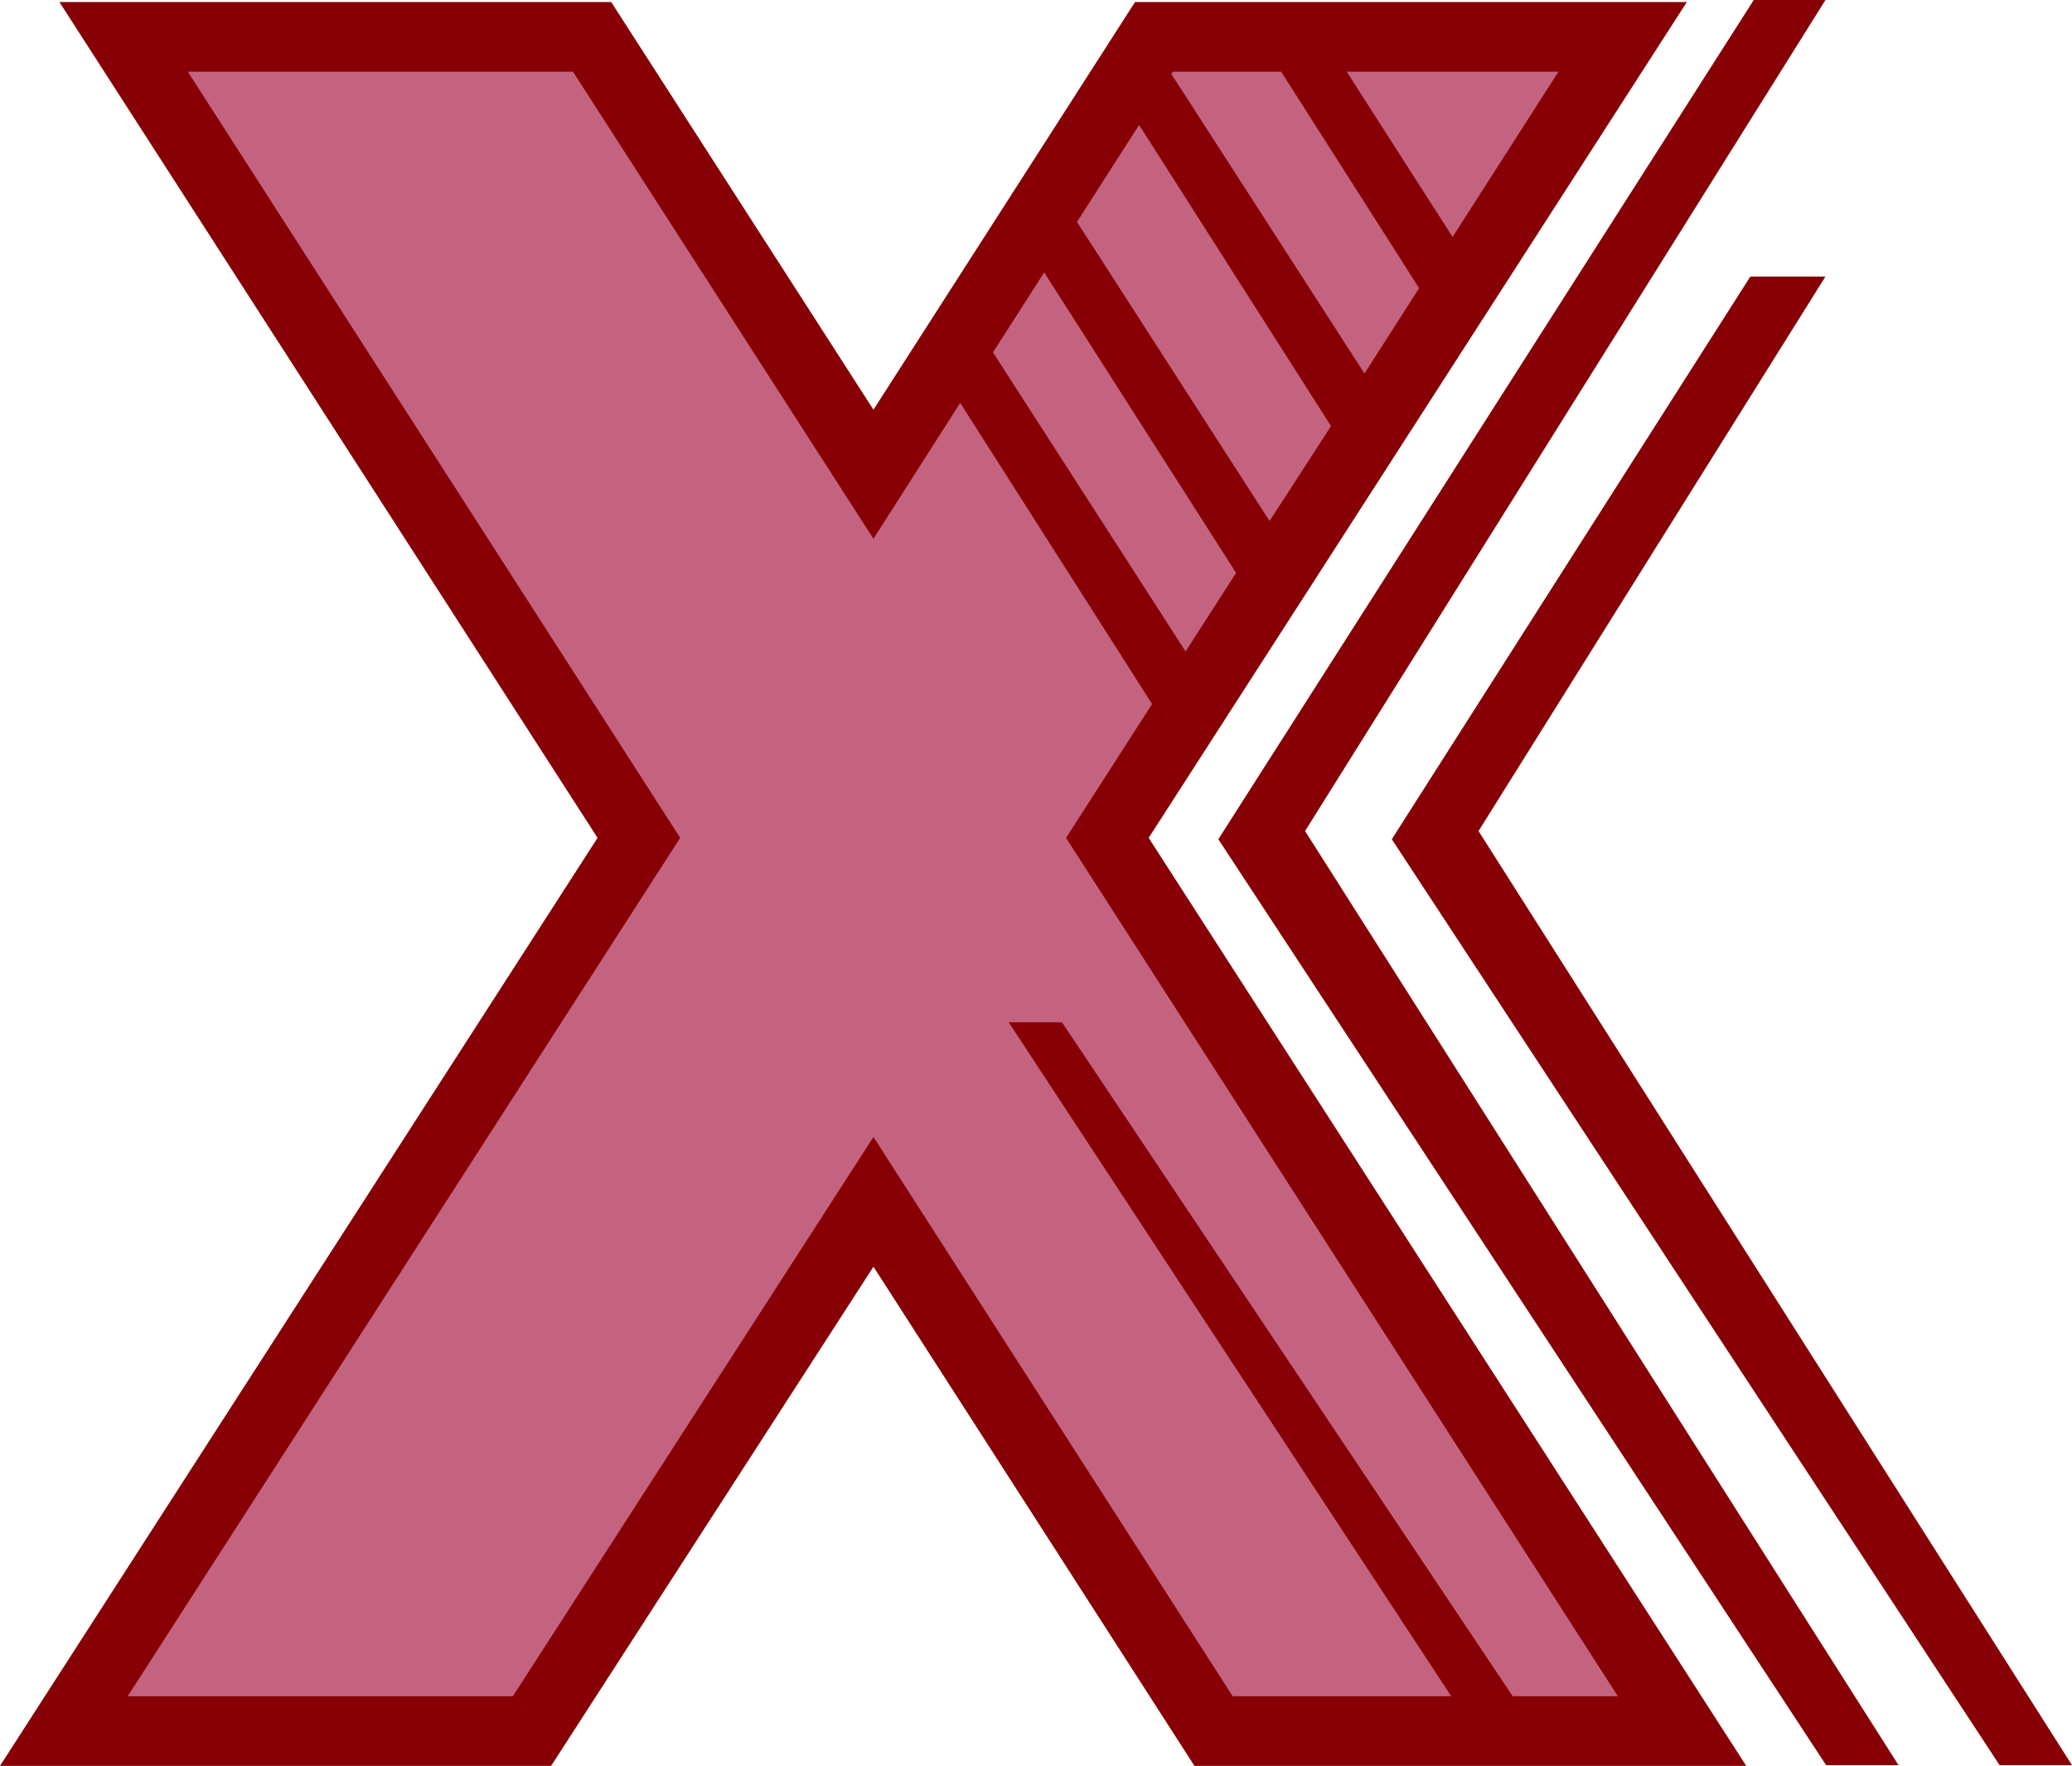 <?xml version="1.0" encoding="UTF-8" standalone="no"?>
<svg
   version="1.0"
   width="129.724mm"
   height="110.569mm"
   id="svg8"
   sodipodi:docname="Linear X.wmf"
   xmlns:inkscape="http://www.inkscape.org/namespaces/inkscape"
   xmlns:sodipodi="http://sodipodi.sourceforge.net/DTD/sodipodi-0.dtd"
   xmlns="http://www.w3.org/2000/svg"
   xmlns:svg="http://www.w3.org/2000/svg">
  <sodipodi:namedview
     id="namedview8"
     pagecolor="#ffffff"
     bordercolor="#000000"
     borderopacity="0.25"
     inkscape:showpageshadow="2"
     inkscape:pageopacity="0.0"
     inkscape:pagecheckerboard="0"
     inkscape:deskcolor="#d1d1d1"
     inkscape:document-units="mm" />
  <defs
     id="defs1">
    <pattern
       id="WMFhbasepattern"
       patternUnits="userSpaceOnUse"
       width="6"
       height="6"
       x="0"
       y="0" />
  </defs>
  <path
     style="fill:#870005;fill-opacity:1;fill-rule:evenodd;stroke:none"
     d="M 141.4,198.283 14.059,0.485 H 144.632 L 206.686,96.96 268.579,0.485 H 399.152 L 271.811,198.283 413.211,417.898 H 282.638 L 206.686,299.768 130.411,417.898 H 0 Z"
     id="path1" />
  <path
     style="fill:#c4637f;fill-opacity:1;fill-rule:evenodd;stroke:none"
     d="m 227.209,95.344 45.41,71.266 -20.362,31.674 130.573,203.131 H 357.944 L 251.288,241.915 H 238.683 L 343.4,401.415 H 291.688 L 206.686,269.064 121.361,401.415 H 30.219 L 160.953,198.283 44.44,16.968 h 91.142 l 71.104,110.534 z"
     id="path2" />
  <path
     style="fill:#c4637f;fill-opacity:1;fill-rule:evenodd;stroke:none"
     d="m 247.086,64.478 45.41,71.104 -11.958,18.584 -45.571,-70.781 z"
     id="path3" />
  <path
     style="fill:#c4637f;fill-opacity:1;fill-rule:evenodd;stroke:none"
     d="m 269.548,29.573 45.41,71.266 -14.544,22.462 -45.571,-70.781 z"
     id="path4" />
  <path
     style="fill:#c4637f;fill-opacity:1;fill-rule:evenodd;stroke:none"
     d="m 303.161,16.968 32.643,51.227 -12.928,20.2 -45.733,-70.942 0.485,-0.485 z"
     id="path5" />
  <path
     style="fill:#c4637f;fill-opacity:1;fill-rule:evenodd;stroke:none"
     d="m 343.723,56.075 -25.048,-39.107 h 50.096 z"
     id="path6" />
  <path
     style="fill:#870005;fill-opacity:1;fill-rule:evenodd;stroke:none"
     d="m 414.988,0 h 16.968 L 308.817,196.667 449.247,417.736 H 432.118 L 288.294,198.607 Z"
     id="path7" />
  <path
     style="fill:#870005;fill-opacity:1;fill-rule:evenodd;stroke:none"
     d="m 414.18,65.448 h 17.776 L 349.864,196.667 490.294,417.736 H 473.164 L 329.34,198.607 Z"
     id="path8" />
</svg>
